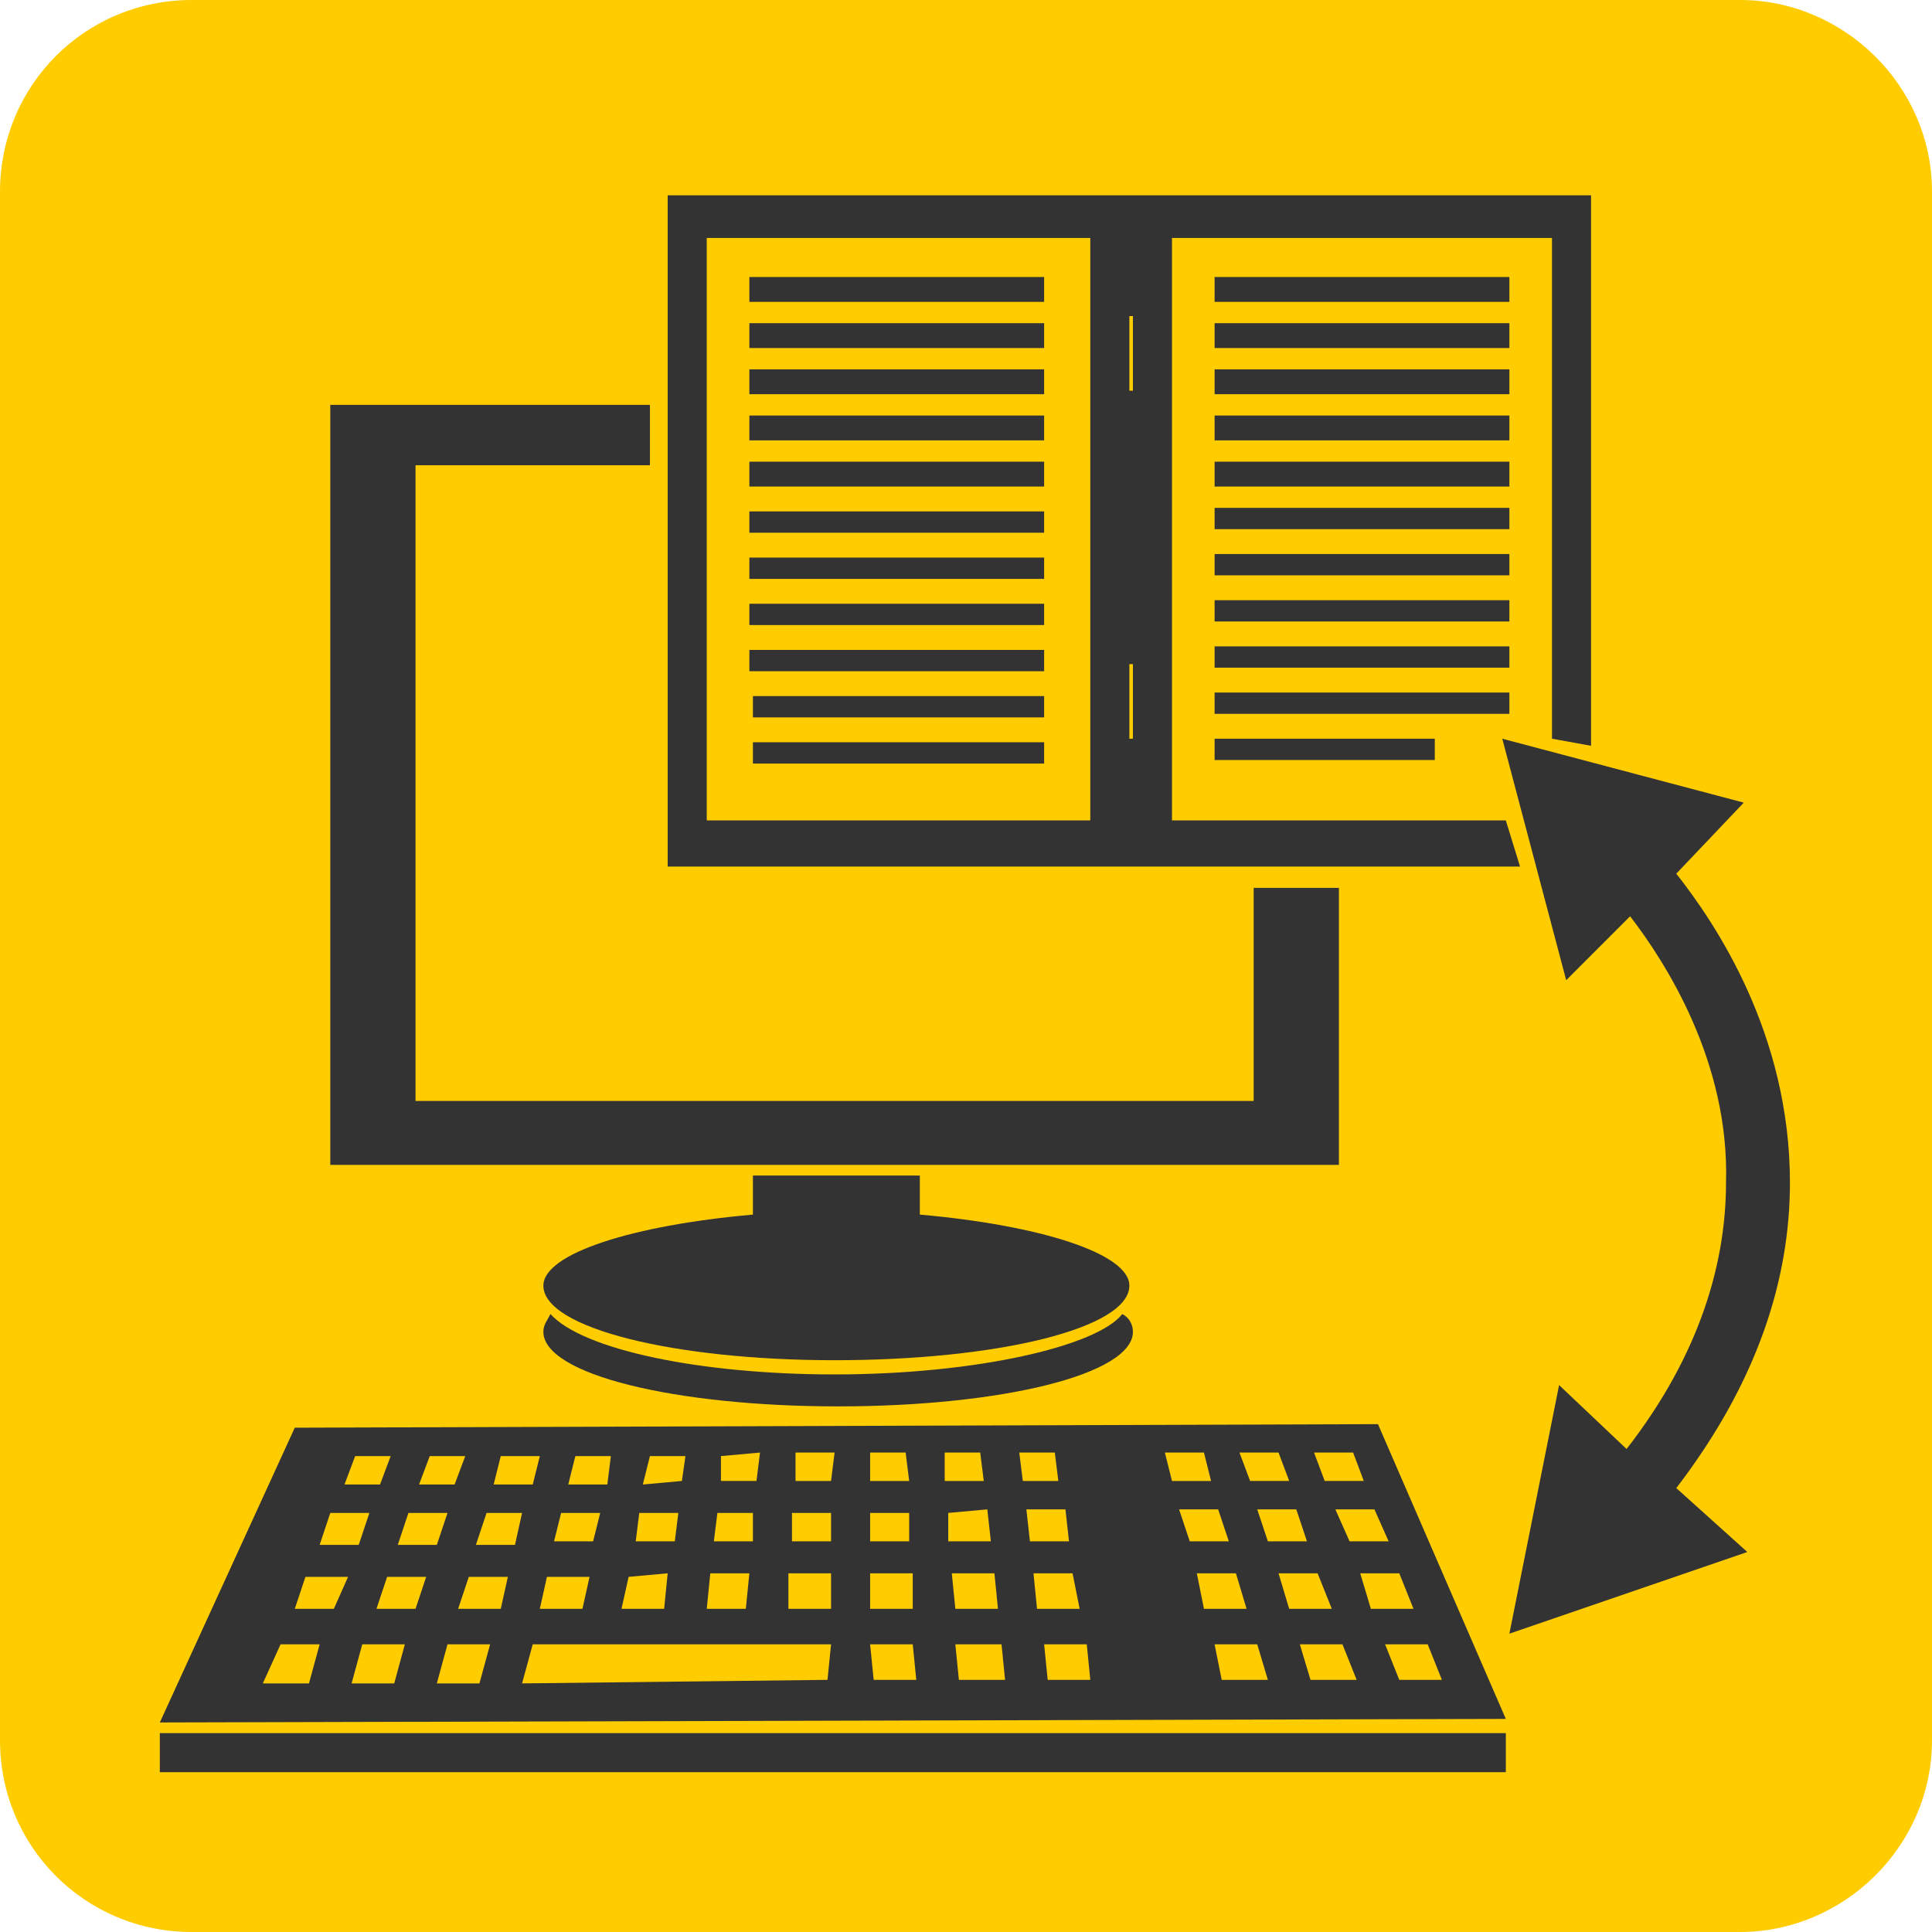 <?xml version="1.0" encoding="UTF-8"?>
<svg xmlns="http://www.w3.org/2000/svg" xmlns:xlink="http://www.w3.org/1999/xlink" xml:space="preserve" width="544px" height="544px" version="1.0" shape-rendering="geometricPrecision" text-rendering="geometricPrecision" image-rendering="optimizeQuality" fill-rule="evenodd" clip-rule="evenodd" viewBox="0 0 544 544">
 <g id="Слой_x0020_1">
  <g id="_790875936">
   <path fill="#FFCC00" d="M490 0l-436 0c-30,0 -54,24 -54,54l0 436c0,30 24,54 54,54l436 0c29,0 54,-24 54,-54l0 -436c0,-30 -25,-54 -54,-54l0 0z"></path>
   <path fill="#FFCC00" d="M520 480c0,22 -18,40 -40,40l-416 0c-22,0 -40,-18 -40,-40l0 -416c0,-22 18,-40 40,-40l416 0c22,0 40,18 40,40l0 416z"></path>
   <polygon fill="#333333" points="211,85 294,85 294,78 211,78 "></polygon>
   <polygon fill="#333333" points="211,98 294,98 294,91 211,91 "></polygon>
   <polygon fill="#333333" points="211,111 294,111 294,104 211,104 "></polygon>
   <polygon fill="#333333" points="211,124 294,124 294,117 211,117 "></polygon>
   <polygon fill="#333333" points="342,85 425,85 425,78 342,78 "></polygon>
   <polygon fill="#333333" points="342,98 425,98 425,91 342,91 "></polygon>
   <polygon fill="#333333" points="342,111 425,111 425,104 342,104 "></polygon>
   <polygon fill="#333333" points="342,124 425,124 425,117 342,117 "></polygon>
   <polygon fill="#333333" points="211,137 294,137 294,130 211,130 "></polygon>
   <polygon fill="#333333" points="211,150 294,150 294,144 211,144 "></polygon>
   <polygon fill="#333333" points="211,163 294,163 294,157 211,157 "></polygon>
   <polygon fill="#333333" points="211,176 294,176 294,170 211,170 "></polygon>
   <polygon fill="#333333" points="211,189 294,189 294,183 211,183 "></polygon>
   <polygon fill="#333333" points="212,202 294,202 294,196 212,196 "></polygon>
   <polygon fill="#333333" points="212,215 294,215 294,209 212,209 "></polygon>
   <polygon fill="#333333" points="342,149 425,149 425,143 342,143 "></polygon>
   <polygon fill="#333333" points="342,137 425,137 425,130 342,130 "></polygon>
   <polygon fill="#333333" points="342,162 425,162 425,156 342,156 "></polygon>
   <polygon fill="#333333" points="342,175 425,175 425,169 342,169 "></polygon>
   <polygon fill="#333333" points="342,188 425,188 425,182 342,182 "></polygon>
   <polygon fill="#333333" points="342,201 425,201 425,195 342,195 "></polygon>
   <polygon fill="#333333" points="342,214 404,214 404,208 342,208 "></polygon>
   <path fill="#333333" d="M236 396c46,0 83,-9 83,-21 0,-2 -1,-4 -3,-5 -7,9 -41,17 -81,17 -38,0 -71,-7 -80,-17 -1,2 -2,3 -2,5 0,12 37,21 83,21z"></path>
   <polygon fill="#333333" points="377,250 353,250 353,310 117,310 117,131 183,131 183,114 93,114 93,328 377,328 "></polygon>
   <path fill="#333333" d="M390 463l12 0 4 10 -12 0 -4 -10zm-7 -20l11 0 4 10 -12 0 -3 -10zm-14 30l-3 -10 12 0 4 10 -13 0zm-9 -30l11 0 4 10 -12 0 -3 -10zm-6 -18l11 0 3 9 -11 0 -3 -9zm-10 48l-2 -10 12 0 3 10 -13 0zm-7 -30l11 0 3 10 -12 0 -2 -10zm-5 -18l11 0 3 9 -11 0 -3 -9zm-4 -16l11 0 2 8 -11 0 -2 -8zm-33 64l-1 -10 12 0 1 10 -12 0zm-4 -30l11 0 2 10 -12 0 -1 -10zm-2 -18l11 0 1 9 -11 0 -1 -9zm-2 -16l10 0 1 8 -10 0 -1 -8zm-17 64l-1 -10 13 0 1 10 -13 0zm-2 -30l12 0 1 10 -12 0 -1 -10zm-1 -17l11 -1 1 9 -12 0 0 -8zm-1 -17l10 0 1 8 -11 0 0 -8zm-20 64l-1 -10 12 0 1 10 -12 0zm-1 -30l12 0 0 10 -12 0 0 -10zm0 -17l11 0 0 8 -11 0 0 -8zm0 -17l10 0 1 8 -11 0 0 -8zm-11 8l-10 0 0 -8 11 0 -1 8zm0 17l-11 0 0 -8 11 0 0 8zm0 19l-12 0 0 -10 12 0 0 10zm-1 20l-86 1 3 -11 84 0 -1 10zm-88 -38l-11 0 3 -9 10 0 -2 9zm-4 18l-12 0 3 -9 11 0 -2 9zm-6 21l-12 0 3 -11 12 0 -3 11zm-18 -21l-11 0 3 -9 11 0 -3 9zm-6 21l-12 0 3 -11 12 0 -3 11zm-17 -21l-11 0 3 -9 12 0 -4 9zm-7 21l-13 0 5 -11 11 0 -3 11zm6 -48l11 0 -3 9 -11 0 3 -9zm7 -16l10 0 -3 8 -10 0 3 -8zm15 16l11 0 -3 9 -11 0 3 -9zm6 -16l10 0 -3 8 -10 0 3 -8zm20 0l11 0 -2 8 -11 0 2 -8zm13 34l12 0 -2 9 -12 0 2 -9zm4 -18l11 0 -2 8 -11 0 2 -8zm4 -16l10 0 -1 8 -11 0 2 -8zm15 34l11 -1 -1 10 -12 0 2 -9zm3 -18l11 0 -1 8 -11 0 1 -8zm3 -16l10 0 -1 7 -11 1 2 -8zm17 33l11 0 -1 10 -11 0 1 -10zm2 -17l10 0 0 8 -11 0 1 -8zm1 -16l11 -1 -1 8 -10 0 0 -7zm157 -1l3 8 -11 0 -3 -8 11 0zm21 0l3 8 -11 0 -3 -8 11 0zm10 25l-11 0 -4 -9 11 0 4 9zm-3 -33l-305 1 -38 83 379 -1 -36 -83z"></path>
   <path fill="#333333" d="M504 333c0,-42 -21,-73 -32,-87l19 -20 -68 -18 18 68 18 -18c10,13 28,41 27,75 0,22 -7,48 -28,75l-19 -18 -14 70 67 -23 -20 -18c23,-30 32,-59 32,-86z"></path>
   <path fill="#333333" d="M319 110l-1 0 0 -21 1 0 0 21zm0 98l-1 0 0 -21 1 0 0 21zm-12 23l-108 0 0 -164 108 0 0 164zm117 0l-94 0 0 -164 107 0 0 141 11 2 0 -155 -260 0 0 189 240 0 -4 -13z"></path>
   <polygon fill="#333333" points="45,499 424,499 424,488 45,488 "></polygon>
   <path fill="#333333" d="M212 331l0 11c-34,3 -59,11 -59,20 0,12 37,21 82,21 46,0 83,-9 83,-21 0,-9 -25,-17 -59,-20l0 -11 -47 0z"></path>
  </g>
 </g>
</svg>
